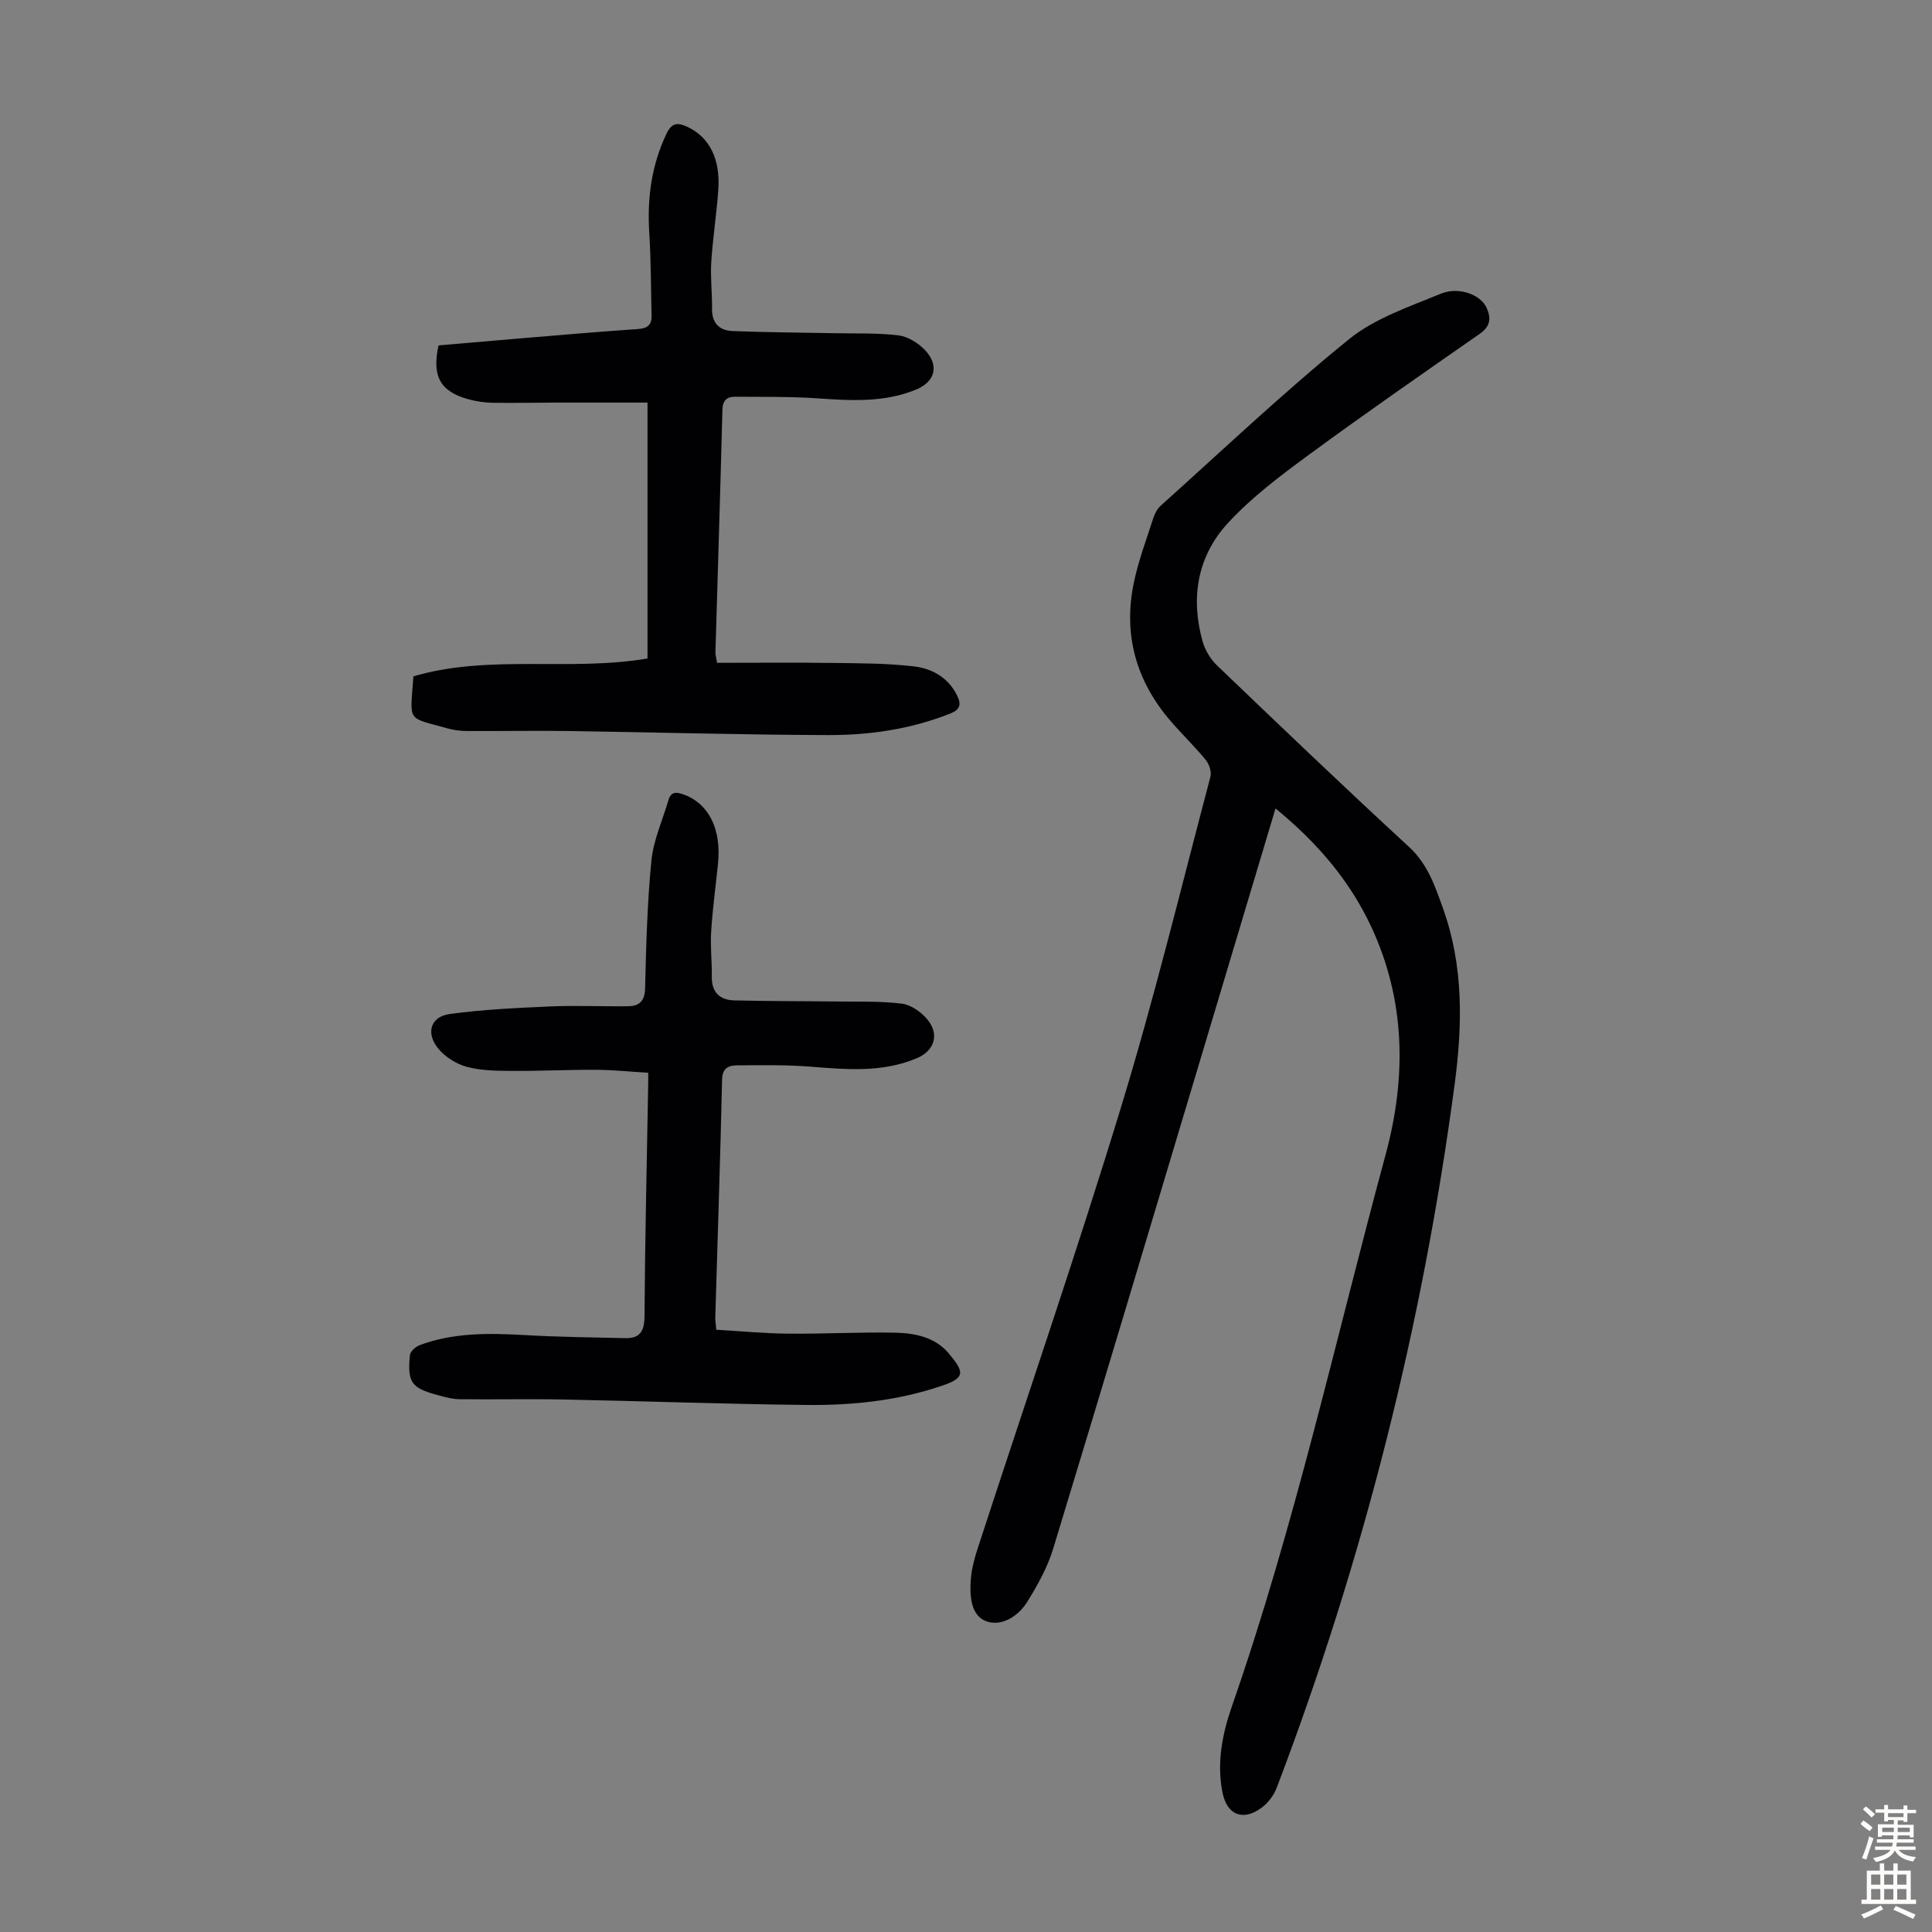 <svg enable-background="new 0 0 400 400" viewBox="0 0 400 400" xmlns="http://www.w3.org/2000/svg"><rect x="0" y="0" width="400" height="400" fill="#808080" stroke="none"/><g fill="#010103"><path d="m264.08 167.38c-5.37 17.93-10.58 35.36-15.8 52.78-10.04 33.49-20.03 67-30.22 100.45-1.18 3.88-3.23 7.58-5.39 11.05-1.86 2.99-5.37 5.21-8.56 3.97-3.13-1.22-3.36-5.28-3.12-8.56.16-2.2.75-4.41 1.44-6.52 9.89-30.38 20.29-60.61 29.62-91.16 6.92-22.64 12.5-45.69 18.56-68.58.27-1.03-.27-2.62-.99-3.49-2.26-2.77-4.86-5.26-7.2-7.97-7.27-8.4-9.95-18.1-7.62-28.96.96-4.46 2.58-8.78 3.98-13.13.3-.92.81-1.9 1.51-2.54 12.9-11.58 25.5-23.53 38.94-34.44 5.38-4.37 12.49-6.76 19.06-9.46 3.83-1.58 8.3.27 9.48 2.87.98 2.17.84 3.86-1.4 5.42-11.93 8.31-23.88 16.6-35.59 25.2-5.82 4.28-11.7 8.71-16.56 13.99-6.31 6.85-7.77 15.46-5.24 24.48.51 1.82 1.63 3.69 3 5 13.17 12.62 26.35 25.23 39.77 37.59 3.88 3.58 5.36 8.12 7.01 12.71 4.28 11.92 4.04 24.18 2.4 36.47-6.65 49.95-18.91 98.49-36.83 145.59-.59 1.56-1.78 3.13-3.12 4.12-3.83 2.85-7.17 1.54-8.1-3.11-1.22-6.11-.08-12.07 1.92-17.81 13.03-37.42 21.5-76.1 31.84-114.26 4.32-15.96 4.18-31.87-2.97-47.21-4.49-9.6-11.19-17.42-19.82-24.49z"/><path d="m148.46 137.23c8.17 0 16.32-.08 24.46.03 5.46.07 10.96.07 16.36.72 3.69.44 6.99 2.27 8.84 5.94.96 1.9.68 3-1.4 3.82-8.13 3.23-16.67 4.48-25.29 4.45-17.88-.05-35.77-.58-53.65-.84-7.04-.1-14.08.04-21.12 0-1.33-.01-2.7-.18-3.98-.54-8.63-2.42-7.75-1.11-7.09-10.78 15.79-4.63 32.27-.95 48.47-3.7 0-17.51 0-35.02 0-52.98-6.23 0-12.45-.01-18.67 0-4.47.01-8.95.11-13.42.04-1.66-.03-3.36-.28-4.96-.72-5.84-1.58-7.64-4.75-6.21-11.16 5.64-.48 11.39-.99 17.14-1.47 8.02-.66 16.04-1.37 24.08-1.91 1.94-.13 2.93-.78 2.88-2.75-.14-5.69-.11-11.39-.47-17.06-.46-7.16.41-13.98 3.52-20.55 1.16-2.45 2.38-2.43 4.4-1.49 4.46 2.08 6.82 6.58 6.37 12.97-.35 5.02-1.14 10-1.46 15.02-.2 3.22.2 6.47.16 9.7-.04 2.96 1.57 4.46 4.21 4.57 7.13.28 14.26.31 21.4.45 4.34.09 8.72-.08 13.01.45 1.92.24 4.03 1.55 5.41 2.98 3.07 3.18 2.21 6.58-1.75 8.22-6.64 2.76-13.53 2.3-20.49 1.83-5.66-.38-11.35-.29-17.03-.33-1.66-.01-2.56.75-2.61 2.67-.43 16.78-.96 33.55-1.45 50.33-.02.33.09.65.34 2.09z"/><path d="m134.21 222.1c-3.74-.22-7.27-.59-10.81-.61-5.81-.03-11.63.27-17.44.23-3.11-.02-6.34-.04-9.3-.84-2.21-.6-4.55-2.07-5.98-3.85-2.56-3.18-1.51-6.54 2.39-7.08 6.92-.96 13.94-1.27 20.93-1.58 5.34-.23 10.7.03 16.05-.04 2.3-.03 3.45-1.05 3.51-3.71.22-8.82.44-17.67 1.31-26.45.42-4.24 2.3-8.34 3.52-12.5.51-1.75 1.58-1.75 3.1-1.2 5.23 1.87 7.91 7.15 7.16 14.4-.48 4.67-1.12 9.33-1.41 14.01-.2 3.11.18 6.24.13 9.36-.04 3.25 1.7 4.81 4.66 4.88 7.13.18 14.26.14 21.39.23 4.45.06 8.94-.1 13.33.45 1.87.24 3.94 1.71 5.21 3.22 2.62 3.1 1.53 6.53-2.16 8.08-7.19 3.03-14.64 2.32-22.14 1.73-4.99-.39-10.03-.3-15.04-.26-1.7.01-3.06.49-3.12 2.92-.37 16.44-.93 32.88-1.41 49.31-.02.66.11 1.31.21 2.51 5.01.29 10 .77 15 .81 7.37.07 14.75-.36 22.12-.2 4.04.09 8.2.95 10.97 4.24 3.34 3.96 3.47 5.11-1.42 6.76-9.12 3.1-18.58 4.07-28.1 3.96-16.77-.18-33.53-.8-50.3-1.13-7.14-.14-14.29.03-21.43-.06-1.54-.02-3.09-.46-4.6-.87-5.38-1.46-6.22-2.62-5.67-8.25.07-.76 1.16-1.75 1.99-2.06 7.08-2.65 14.43-2.51 21.85-2.09 6.9.39 13.82.47 20.73.63 3.09.07 3.98-1.46 4-4.57.1-15.77.47-31.54.75-47.31.03-.87.02-1.74.02-3.07z"/></g><path d="m385.2 377.6.6-.7c.6.4 1.3.9 1.9 1.5l-.6.7c-.8-.5-1.4-1-1.9-1.5zm.3 7.1c.6-1.4 1.1-2.9 1.5-4.5.3.1.6.3.9.4-.5 1.4-1 2.9-1.5 4.4zm.2-10.1.6-.6c.7.5 1.3 1.1 1.9 1.6l-.7.7c-.6-.6-1.2-1.2-1.8-1.7zm8.4-.8h.8v.9h1.8v.7h-1.8v1.8h-.8v-.3h-1.2v.9h3.3v2.6h-.8v-.4h-2.5c0 .3 0 .6-.1.8h3.4v.7h-3.5c0 .3-.1.6-.1.8h4v.7h-3.5c.7.9 1.9 1.3 3.6 1.5-.2.2-.4.5-.6.9-1.9-.3-3.2-1.1-3.8-2.3-.5 1.1-1.8 2-3.9 2.4-.2-.3-.4-.5-.6-.8 1.9-.4 3.1-.9 3.6-1.7h-3.2v-.7h3.5c.1-.2.1-.5.2-.8h-3.3v-.7h3.4c0-.2 0-.5 0-.8h-2.4v.3h-.8v-2.6h3.3v-.9h-1.2v.3h-.8v-1.8h-1.8v-.7h1.8v-.9h.8v.9h3.2zm-4.4 5.5h2.4c0-.3 0-.6 0-.9h-2.4zm1.2-3.1h3.2v-.8h-3.2zm4.4 2.2h-2.4v.9h2.5v-.9z" fill="#fcfbfa"/><path d="m389.2 385.8h.9v1.5h1.9v-1.5h.9v1.5h2.7v6h1.1v.9h-11.3v-.9h1.1v-6h2.7zm.2 8.7.5.8c-1.2.6-2.5 1.3-4 1.9-.2-.3-.3-.6-.6-.8 1.6-.6 3-1.3 4.1-1.9zm-2-4.3h1.9v-2.1h-1.9zm0 3.1h1.9v-2.2h-1.9zm2.7-3.1h1.9v-2.1h-1.9zm0 3.1h1.9v-2.2h-1.9zm2.4 1.3c1.4.6 2.7 1.2 4.1 1.8l-.5.9c-1.5-.7-2.8-1.4-4.1-1.9zm2.2-6.5h-1.9v2.1h1.9zm-1.9 5.2h1.9v-2.2h-1.9z" fill="#fcfbfa"/></svg>